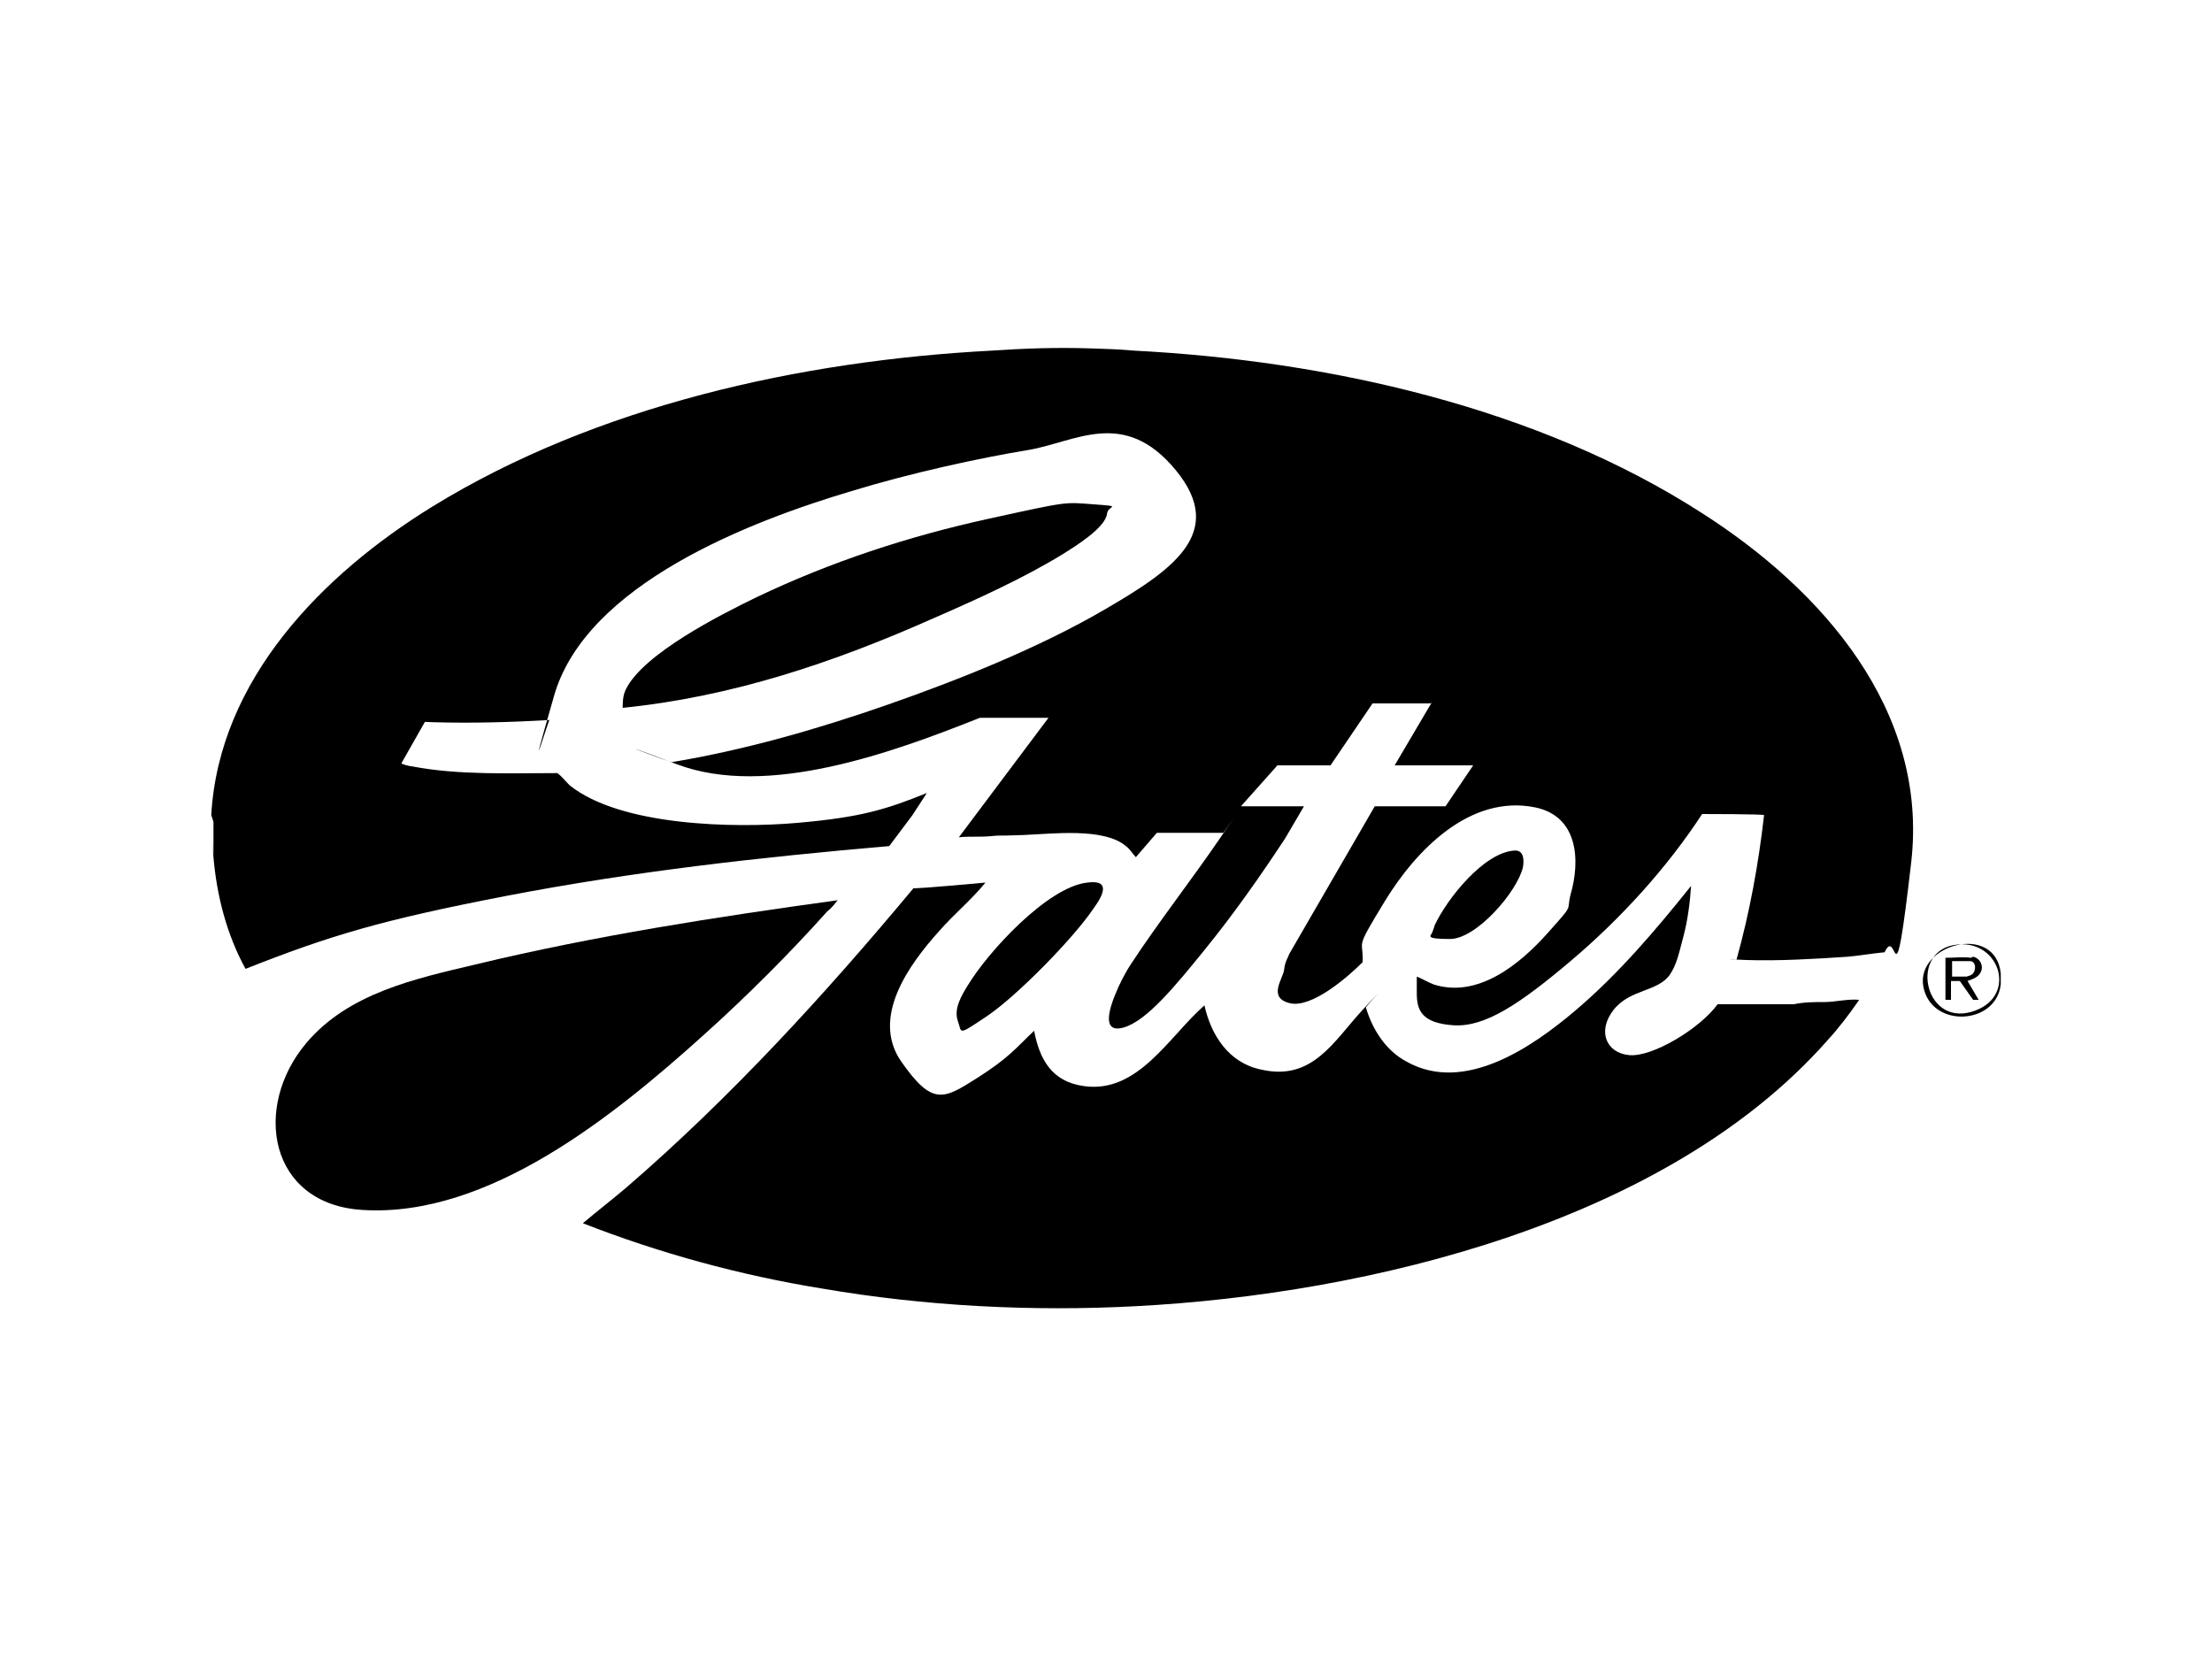 <?xml version="1.0" encoding="UTF-8"?>
<svg id="Layer_1" xmlns="http://www.w3.org/2000/svg" version="1.1" viewBox="0 0 200 150">
  <!-- Generator: Adobe Illustrator 29.0.0, SVG Export Plug-In . SVG Version: 2.1.0 Build 186)  -->
  <path d="M19.1,73.7c.7-12.3,10.1-21.8,20-27.9,14.8-9.1,33.3-13.2,50.6-14.1,2.9-.2,5.9-.3,8.9-.2s2.6.1,3.9.2c17.5.9,36.5,5.1,51.4,14.7,10.8,6.9,20.5,17.8,18.9,31.6s-1.2,5.5-2.4,8.1c-1.1.1-2.2.3-3.3.4-2.9.2-6.4.4-9.2.3s-.6-.1-.9,0c1.2-4.3,2-8.7,2.5-13.1h0c0-.1-5.6-.1-5.6-.1-3.2,4.9-7.4,9.5-11.9,13.3s-7.7,6-10.6,5.8-3.3-1.4-3.3-2.9v-1.5c.5.2,1,.5,1.5.7,4,1.3,7.8-1.8,10.3-4.6s1.7-1.9,2.1-3.5c.9-3.1.7-7.1-3.2-7.9-5.9-1.2-10.8,3.9-13.6,8.5s-1.9,3.3-2,5.5c-1.3,1.3-4.6,4.2-6.6,3.7s-.6-2.2-.5-3,.3-1,.5-1.5l7.7-13.3h6.4c0,0,2.5-3.7,2.5-3.7h-7.1l3.3-5.6c0-.2,0,0-.1,0h-5.2l-3.8,5.6h-4.8s-3.3,3.7-3.3,3.7h5.7l-1.7,2.9c-2.3,3.5-4.7,6.9-7.3,10.1s-5.2,6.4-7.3,7-1.2-1.9-.8-2.9.9-2,1.5-2.9c2.5-3.8,5.4-7.5,8-11.3s.2-.3.3-.5h-6l-1.9,2.2c-.3-.3-.5-.7-.9-1-2-1.7-6.7-1.1-9.3-1s-1.9,0-2.9.1-1.9,0-2.9.1l8.1-10.8h-6.2c-7.8,3.1-19.2,7.3-27.4,4.2s-.3,0-.4-.2c6.6-1.1,13.2-3,19.5-5.2s13.6-5.1,19.6-8.6,11.1-6.9,6.4-12.6-9.1-2.5-13.4-1.8-10.7,2.1-15.9,3.7c-9.1,2.7-24,8.4-26.9,18.5s-.3,1.5-.4,2.2c-3.5.2-7,.3-10.5.2s-.5-.1-.8,0l-2.1,3.7c0,.1.8.3,1,.3,4.2.8,8.8.6,13.1.6.4.3.7.7,1.1,1.1,4.6,3.7,14.9,3.9,20.6,3.4s8-1.2,11.7-2.7l-1.3,2-2.1,2.8c-11.6,1-23.2,2.3-34.6,4.5s-16,3.6-23.6,6.6c-1.7-3.1-2.6-6.6-2.9-10.1s0-.2,0-.2v-3Z"/>
  <path d="M180.9,88c0,.2,0,.8,0,1-.4,3.7-6.3,4-7,.2s6.5-5.8,7-1.2ZM177,85.4c-4.4.4-3.1,7.3,1.2,6.1s2.7-6.5-1.2-6.1Z"/>
  <path d="M89.1,79.8c-1.3,1.6-2.9,2.9-4.2,4.4-2.7,3-6.2,7.8-3.4,11.8s3.8,3.4,6.8,1.5,3.6-2.8,5.2-4.3c.5,2.6,1.6,4.6,4.5,5,4.9.7,7.7-4.5,10.9-7.3.6,2.7,2.2,5.2,5.1,5.8,4.7,1.1,6.6-2.6,9.3-5.5s.1-.1.2-.1c.6,2,1.8,3.9,3.7,4.9,5.2,2.9,11.3-1.3,15.2-4.6s7.3-7.3,10.5-11.3c-.1,1.5-.3,3.1-.7,4.6s-.6,2.5-1.2,3.4c-1.1,1.6-3.6,1.3-5.1,3.2s-.7,3.9,1.4,4.1,6.4-2.4,8-4.6h6.9c.9-.2,1.9-.2,2.8-.2s2.1-.3,3.1-.2c-.9,1.3-1.8,2.5-2.9,3.7-14.5,16.4-41.4,22.9-62.5,24-9.4.5-19.1,0-28.4-1.6-7.4-1.2-14.7-3.2-21.6-5.9,1.3-1.1,2.6-2.1,3.9-3.2,9.5-8.2,18-17.5,26-27.1h0c0,.1,6.5-.5,6.5-.5Z"/>
  <path d="M75.8,81.3c-.3.4-.6.8-1,1.1-3.4,3.8-7.3,7.7-11.2,11.2-8,7.2-19.4,16.5-30.8,15.8-8.5-.5-10-9.3-5.1-15.1,3.8-4.5,9.8-5.8,15.3-7.1,10.8-2.6,21.8-4.3,32.7-5.8Z"/>
  <path d="M56.3,64.1c0-.6,0-1.2.3-1.8,1.6-3.2,8.5-6.7,11.8-8.3,6.7-3.2,13.7-5.5,21-7.1s6.8-1.5,9.5-1.3,1.3.1,1.2.8c-.1,1.3-2.9,3-4,3.7-3.6,2.2-7.8,4.1-11.7,5.8-9,4-18.2,7.1-28.1,8.1Z"/>
  <path d="M98.3,79.8c2.2-.3,1.4,1.2.6,2.3-1.8,2.7-7,8-9.7,9.8s-2.2,1.5-2.6.4.4-2.4.9-3.2c1.8-3,7.2-8.9,10.8-9.3Z"/>
  <path d="M137,76.9c.8,0,.8.9.7,1.5-.5,2.2-4.2,6.5-6.6,6.5s-1.7-.3-1.6-.6.2-.5.2-.6c1.1-2.4,4.5-6.7,7.3-6.8Z"/>
  <path d="M178.4,86.5c.9.2,1.2,1.5,0,2s-.5,0-.5.2l1,1.7h-.5c0,0-1.2-1.7-1.2-1.7h-.8s0,1.7,0,1.7h-.5v-3.8c.7,0,1.7-.1,2.3,0ZM178.2,86.9c-.5,0-1.2,0-1.7,0v1.4h1.3c0,0,.4-.1.5-.2.4-.3.4-1.2-.2-1.2Z"/>
</svg>